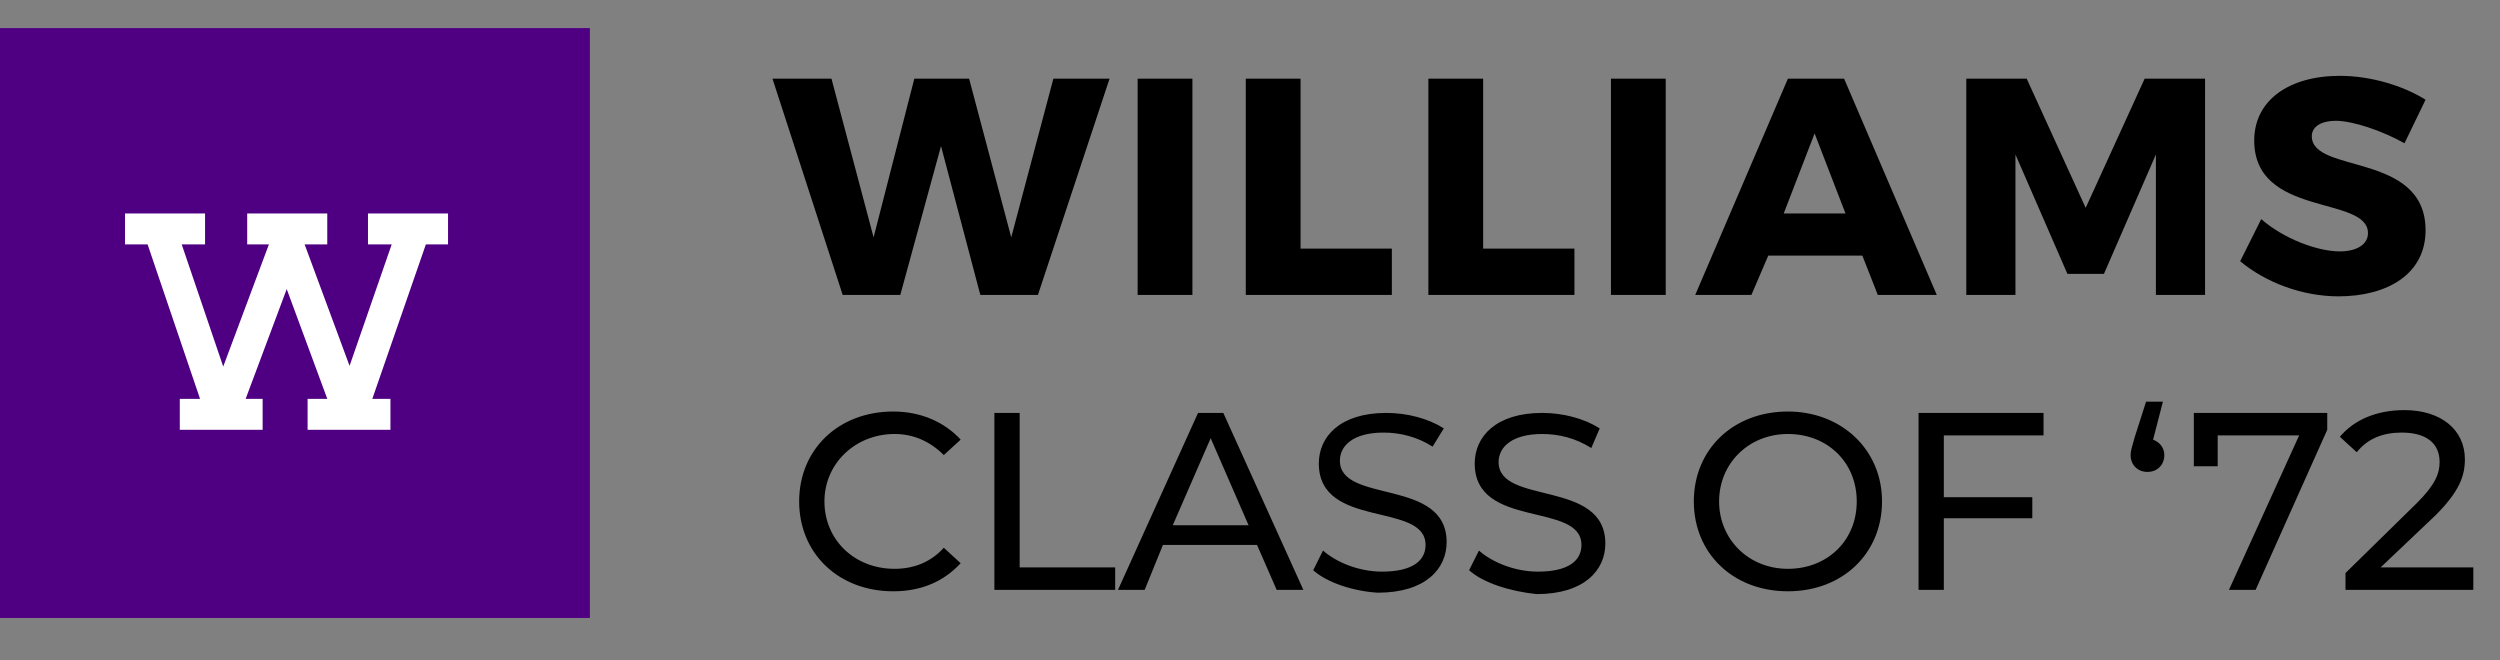 <?xml version="1.0" encoding="UTF-8" standalone="no"?>
<svg xmlns="http://www.w3.org/2000/svg" xml:space="preserve" viewBox="0 0 178 47" width="178" height="47">
    <rect x="0" y="0" width="178" height="47" fill="#808080" stroke="none"/>
    <rect fill="#4F0082" width="42" height="42" x="0" y="2" rx="0" ry="0"/>
    <path d="M69.8 21 67 10.4 64.1 21H60L55 5.6h4.2l3 11.3 2.9-11.3H69l3 11.3 3-11.3h4L73.9 21ZM81 21V5.6h3.9V21ZM99.1 17.7V21H88.7V5.6h3.9v12.1zM112.1 17.7V21h-10.4V5.6h3.9v12.1zM114.7 21V5.6h3.9V21ZM125.9 18.2l-1.2 2.8h-4l6.6-15.4h4l6.6 15.4h-4.2l-1.1-2.8Zm3.3-8.7-2.2 5.7h4.4zM153.5 21V11l-3.7 8.5h-2.6l-3.7-8.5v10H140V5.6h4.3l4.2 9.2 4.2-9.2h4.3V21ZM172.7 7.1l-1.5 3.1c-1.6-.9-3.7-1.6-4.9-1.6-1 0-1.7.4-1.7 1.1 0 2.7 8.1 1.1 8.1 6.7 0 3.1-2.7 4.7-6.2 4.7-2.6 0-5.2-1-7-2.5l1.5-3c1.6 1.4 4 2.3 5.6 2.3 1.2 0 2-.5 2-1.3 0-2.7-8.1-1.1-8.1-6.6 0-2.8 2.4-4.6 6.1-4.6 2.2 0 4.5.7 6.1 1.7zM56.9 35.7c0-3.7 2.8-6.4 6.7-6.4 1.9 0 3.6.7 4.8 2l-1.2 1.1c-1-1-2.2-1.5-3.5-1.5-2.8 0-5 2.1-5 4.8 0 2.7 2.1 4.8 5 4.8 1.4 0 2.6-.5 3.5-1.5l1.2 1.1c-1.2 1.3-2.8 2-4.8 2-3.9 0-6.7-2.7-6.7-6.4zM70.8 29.4h1.8v11h6.8V42h-8.6V29.4zM89.5 38.8h-6.7L81.5 42h-1.9l5.7-12.6h1.8L92.8 42h-1.9zm-.6-1.4-2.7-6.2-2.7 6.2zM93.5 40.6l.7-1.4c.9.8 2.5 1.5 4.2 1.5 2.2 0 3.1-.8 3.1-1.9 0-3.1-7.6-1.1-7.6-5.8 0-1.9 1.5-3.6 4.8-3.6 1.5 0 3 .4 4.1 1.1l-.8 1.3c-1.1-.7-2.3-1-3.5-1-2.1 0-3.1.9-3.1 2 0 3.1 7.6 1.2 7.6 5.8 0 1.9-1.5 3.6-4.9 3.6-1.7-.1-3.6-.7-4.6-1.6zM104.6 40.6l.7-1.4c.9.8 2.5 1.5 4.2 1.5 2.2 0 3.1-.8 3.1-1.9 0-3.1-7.6-1.1-7.6-5.8 0-1.9 1.5-3.6 4.8-3.6 1.5 0 3 .4 4.1 1.1l-.6 1.4c-1.1-.7-2.3-1-3.5-1-2.1 0-3.1.9-3.1 2 0 3.1 7.6 1.2 7.6 5.8 0 1.9-1.5 3.6-4.9 3.6-1.9-.2-3.8-.8-4.8-1.7zM120.6 35.7c0-3.7 2.8-6.4 6.7-6.4 3.8 0 6.7 2.7 6.7 6.4s-2.8 6.4-6.7 6.4c-3.9 0-6.7-2.7-6.7-6.4zm11.6 0c0-2.8-2.1-4.8-4.9-4.8-2.8 0-4.9 2.1-4.9 4.8 0 2.7 2.1 4.8 4.9 4.8 2.8 0 4.9-2 4.9-4.8zM138.4 31v4.4h6.3v1.5h-6.3V42h-1.8V29.4h8.9V31ZM154.1 32.4c0 .7-.5 1.2-1.2 1.2s-1.2-.5-1.2-1.2c0-.3.1-.6.3-1.3l.8-2.5h1.2l-.7 2.7c.5.2.8.6.8 1.1zM165.7 29.4v1.2L160.6 42h-1.9l5-11h-5.8v2.2h-1.7v-3.8h9.5zM176.1 40.4V42H167v-1.2l5.1-5c1.3-1.3 1.6-2.1 1.6-2.9 0-1.3-.9-2.1-2.7-2.1-1.3 0-2.4.4-3.2 1.4l-1.2-1.1c1-1.2 2.6-1.9 4.6-1.9 2.6 0 4.3 1.4 4.3 3.5 0 1.2-.4 2.3-2.1 4l-3.9 3.7h6.6z"/>
    <path fill="#fff" d="M8.9 15.2v2.2h1.608l3.736 11h-1.443v2.2h5.898v-2.2h-1.21l2.925-7.818 2.89 7.818H21.9v2.2h5.9v-2.2h-1.292l3.814-11H31.9v-2.2h-5.7v2.2h1.689l-3 8.649-3.2-8.649h1.612v-2.2H17.6v2.2h1.546l-3.253 8.7-2.956-8.7H14.6v-2.2z"/>
</svg>